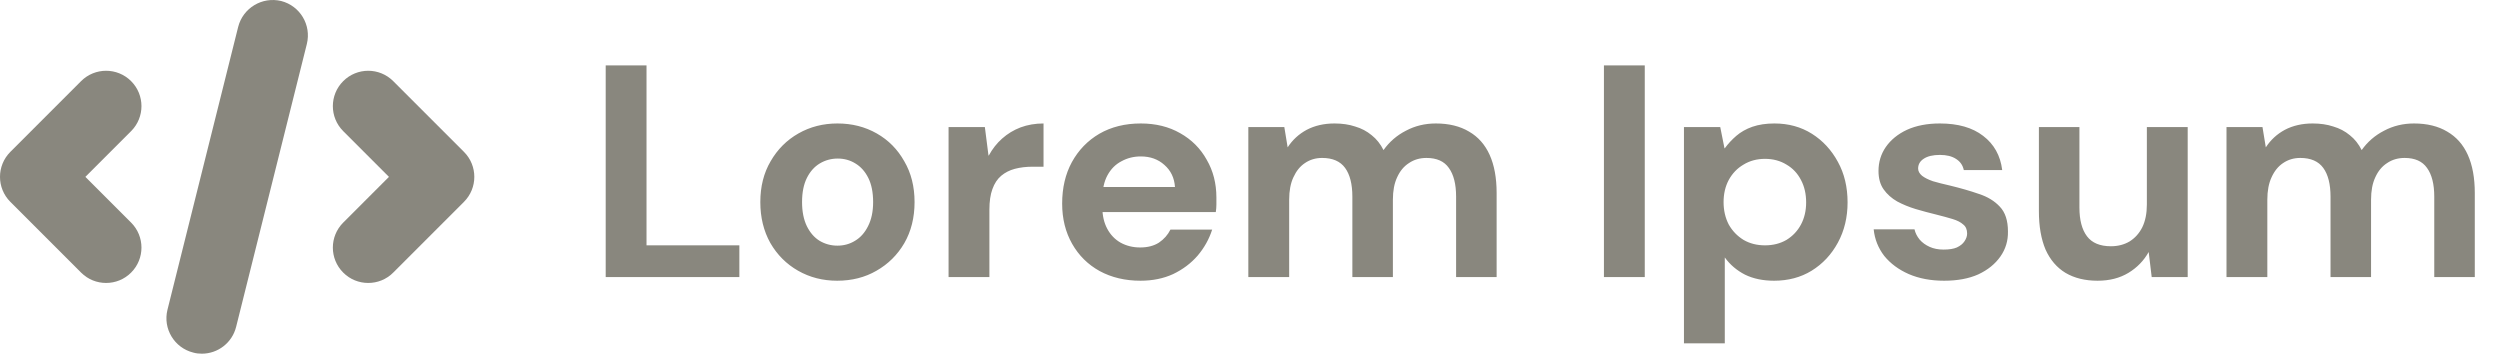 <svg width="204" height="29" viewBox="0 0 204 29" fill="none" xmlns="http://www.w3.org/2000/svg">
<path d="M49.425 22.611V5.337H52.756V20.02H60.332V22.611H49.425ZM68.311 22.907C67.142 22.907 66.081 22.636 65.127 22.093C64.173 21.55 63.416 20.793 62.857 19.823C62.314 18.852 62.042 17.741 62.042 16.491C62.042 15.224 62.322 14.114 62.882 13.16C63.441 12.189 64.198 11.432 65.152 10.889C66.106 10.346 67.167 10.075 68.335 10.075C69.52 10.075 70.589 10.346 71.543 10.889C72.498 11.432 73.246 12.189 73.789 13.16C74.349 14.114 74.628 15.224 74.628 16.491C74.628 17.758 74.349 18.877 73.789 19.847C73.23 20.802 72.473 21.55 71.519 22.093C70.581 22.636 69.512 22.907 68.311 22.907ZM68.335 20.045C68.862 20.045 69.339 19.913 69.767 19.65C70.211 19.387 70.565 18.992 70.828 18.465C71.108 17.922 71.247 17.264 71.247 16.491C71.247 15.701 71.116 15.043 70.853 14.517C70.589 13.991 70.236 13.596 69.791 13.332C69.364 13.069 68.886 12.938 68.36 12.938C67.834 12.938 67.348 13.069 66.904 13.332C66.46 13.596 66.106 13.991 65.843 14.517C65.58 15.043 65.448 15.701 65.448 16.491C65.448 17.264 65.58 17.922 65.843 18.465C66.106 18.992 66.452 19.387 66.879 19.65C67.323 19.913 67.809 20.045 68.335 20.045ZM77.403 22.611V10.371H80.365L80.661 12.691H80.685C80.981 12.148 81.343 11.687 81.771 11.309C82.215 10.914 82.717 10.61 83.276 10.396C83.852 10.182 84.478 10.075 85.152 10.075V13.604H84.239C83.729 13.604 83.252 13.661 82.808 13.777C82.38 13.892 82.01 14.081 81.697 14.344C81.385 14.607 81.146 14.969 80.981 15.43C80.817 15.874 80.735 16.434 80.735 17.108V22.611H77.403ZM93.064 22.907C91.814 22.907 90.703 22.644 89.732 22.118C88.778 21.591 88.029 20.851 87.487 19.897C86.944 18.942 86.672 17.849 86.672 16.615C86.672 15.331 86.935 14.204 87.462 13.234C88.005 12.247 88.753 11.473 89.708 10.914C90.678 10.355 91.805 10.075 93.088 10.075C94.306 10.075 95.375 10.338 96.297 10.865C97.234 11.391 97.958 12.115 98.468 13.036C98.995 13.941 99.258 14.969 99.258 16.121C99.258 16.285 99.258 16.475 99.258 16.689C99.258 16.886 99.242 17.092 99.209 17.306H89.066V15.257H95.877C95.828 14.517 95.54 13.916 95.013 13.456C94.503 12.995 93.862 12.765 93.088 12.765C92.513 12.765 91.986 12.896 91.509 13.16C91.032 13.406 90.654 13.785 90.374 14.295C90.094 14.805 89.954 15.447 89.954 16.22V16.935C89.954 17.593 90.086 18.169 90.349 18.663C90.612 19.156 90.974 19.535 91.435 19.798C91.912 20.061 92.447 20.193 93.039 20.193C93.648 20.193 94.158 20.061 94.569 19.798C94.981 19.518 95.293 19.165 95.507 18.737H98.912C98.666 19.51 98.271 20.218 97.728 20.859C97.185 21.484 96.519 21.986 95.729 22.364C94.939 22.727 94.051 22.907 93.064 22.907ZM101.864 22.611V10.371H104.801L105.072 12.024C105.467 11.416 105.985 10.939 106.627 10.593C107.285 10.248 108.042 10.075 108.897 10.075C109.523 10.075 110.082 10.157 110.576 10.322C111.086 10.47 111.538 10.708 111.933 11.037C112.328 11.35 112.649 11.753 112.895 12.247C113.372 11.572 113.981 11.046 114.721 10.667C115.462 10.272 116.276 10.075 117.165 10.075C118.234 10.075 119.139 10.297 119.879 10.741C120.619 11.169 121.179 11.802 121.557 12.641C121.936 13.48 122.125 14.517 122.125 15.751V22.611H118.818V16.047C118.818 15.027 118.621 14.245 118.226 13.703C117.847 13.16 117.239 12.888 116.4 12.888C115.857 12.888 115.38 13.028 114.968 13.308C114.557 13.571 114.236 13.958 114.006 14.468C113.775 14.961 113.66 15.57 113.66 16.294V22.611H110.353V16.047C110.353 15.027 110.156 14.245 109.761 13.703C109.366 13.16 108.741 12.888 107.886 12.888C107.359 12.888 106.89 13.028 106.479 13.308C106.084 13.571 105.772 13.958 105.541 14.468C105.311 14.961 105.196 15.57 105.196 16.294V22.611H101.864ZM130.881 22.611V5.337H134.213V22.611H130.881ZM137.411 28.016V10.371H140.372L140.718 12.098H140.743C141.006 11.737 141.318 11.399 141.68 11.087C142.042 10.774 142.478 10.527 142.988 10.346C143.515 10.165 144.115 10.075 144.79 10.075C145.941 10.075 146.962 10.355 147.85 10.914C148.738 11.473 149.446 12.238 149.972 13.209C150.499 14.163 150.762 15.265 150.762 16.516C150.762 17.733 150.499 18.827 149.972 19.798C149.446 20.769 148.73 21.534 147.825 22.093C146.937 22.636 145.917 22.907 144.765 22.907C143.86 22.907 143.071 22.743 142.396 22.414C141.722 22.068 141.17 21.599 140.743 21.007V28.016H137.411ZM144.025 20.02C144.683 20.02 145.267 19.872 145.777 19.576C146.287 19.263 146.682 18.844 146.962 18.317C147.241 17.791 147.381 17.19 147.381 16.516C147.381 15.825 147.241 15.216 146.962 14.69C146.682 14.147 146.287 13.727 145.777 13.431C145.267 13.118 144.683 12.962 144.025 12.962C143.367 12.962 142.783 13.118 142.273 13.431C141.763 13.727 141.36 14.147 141.063 14.69C140.784 15.216 140.644 15.817 140.644 16.491C140.644 17.166 140.784 17.774 141.063 18.317C141.36 18.844 141.763 19.263 142.273 19.576C142.783 19.872 143.367 20.02 144.025 20.02ZM158.642 22.907C157.556 22.907 156.593 22.727 155.754 22.364C154.932 22.003 154.265 21.509 153.755 20.884C153.262 20.242 152.974 19.518 152.892 18.712H156.223C156.289 19.008 156.429 19.288 156.643 19.551C156.856 19.798 157.128 19.995 157.457 20.143C157.786 20.292 158.164 20.366 158.592 20.366C159.053 20.366 159.415 20.308 159.678 20.193C159.958 20.061 160.163 19.897 160.295 19.699C160.443 19.485 160.517 19.272 160.517 19.058C160.517 18.729 160.41 18.482 160.196 18.317C159.999 18.136 159.711 17.988 159.333 17.873C158.954 17.758 158.502 17.635 157.975 17.503C157.432 17.371 156.881 17.223 156.322 17.059C155.779 16.894 155.277 16.689 154.816 16.442C154.356 16.179 153.986 15.85 153.706 15.455C153.426 15.06 153.286 14.558 153.286 13.949C153.286 13.226 153.484 12.576 153.879 12C154.29 11.408 154.866 10.939 155.606 10.593C156.363 10.248 157.26 10.075 158.296 10.075C159.777 10.075 160.953 10.412 161.825 11.087C162.713 11.761 163.232 12.691 163.38 13.875H160.246C160.163 13.48 159.949 13.176 159.604 12.962C159.275 12.748 158.839 12.641 158.296 12.641C157.72 12.641 157.276 12.748 156.963 12.962C156.667 13.16 156.519 13.423 156.519 13.752C156.519 13.966 156.626 14.163 156.84 14.344C157.054 14.509 157.35 14.657 157.728 14.788C158.123 14.904 158.576 15.019 159.086 15.134C159.974 15.348 160.772 15.578 161.479 15.825C162.187 16.055 162.755 16.401 163.182 16.861C163.626 17.322 163.849 17.997 163.849 18.885C163.865 19.642 163.659 20.325 163.232 20.933C162.804 21.542 162.203 22.027 161.43 22.389C160.657 22.735 159.727 22.907 158.642 22.907ZM171.162 22.907C170.142 22.907 169.27 22.694 168.546 22.266C167.838 21.838 167.296 21.205 166.917 20.366C166.555 19.51 166.374 18.465 166.374 17.232V10.371H169.681V16.935C169.681 17.955 169.887 18.737 170.298 19.28C170.709 19.823 171.359 20.094 172.248 20.094C172.823 20.094 173.333 19.963 173.778 19.699C174.222 19.42 174.567 19.033 174.814 18.54C175.061 18.029 175.184 17.413 175.184 16.689V10.371H178.516V22.611H175.579L175.332 20.563C174.937 21.27 174.386 21.838 173.679 22.266C172.971 22.694 172.132 22.907 171.162 22.907ZM181.682 22.611V10.371H184.619L184.89 12.024C185.285 11.416 185.803 10.939 186.445 10.593C187.103 10.248 187.86 10.075 188.715 10.075C189.341 10.075 189.9 10.157 190.393 10.322C190.903 10.47 191.356 10.708 191.751 11.037C192.146 11.35 192.466 11.753 192.713 12.247C193.19 11.572 193.799 11.046 194.539 10.667C195.28 10.272 196.094 10.075 196.982 10.075C198.052 10.075 198.957 10.297 199.697 10.741C200.437 11.169 200.997 11.802 201.375 12.641C201.754 13.48 201.943 14.517 201.943 15.751V22.611H198.636V16.047C198.636 15.027 198.438 14.245 198.044 13.703C197.665 13.16 197.056 12.888 196.217 12.888C195.675 12.888 195.197 13.028 194.786 13.308C194.375 13.571 194.054 13.958 193.824 14.468C193.593 14.961 193.478 15.57 193.478 16.294V22.611H190.171V16.047C190.171 15.027 189.974 14.245 189.579 13.703C189.184 13.16 188.559 12.888 187.704 12.888C187.177 12.888 186.708 13.028 186.297 13.308C185.902 13.571 185.589 13.958 185.359 14.468C185.129 14.961 185.014 15.57 185.014 16.294V22.611H181.682Z" fill="#89877E"/>
<path d="M16.472 28.861C16.246 28.861 16.009 28.838 15.773 28.771C14.228 28.387 13.281 26.82 13.665 25.276L19.436 2.19C19.831 0.645 21.398 -0.29 22.942 0.082C24.487 0.476 25.422 2.043 25.039 3.587L19.267 26.674C18.94 27.982 17.768 28.861 16.472 28.861Z" fill="#89877E"/>
<path d="M30.047 23.089C29.303 23.089 28.57 22.808 28.007 22.244C26.879 21.117 26.879 19.291 28.007 18.163L31.738 14.432L28.007 10.701C26.879 9.573 26.879 7.747 28.007 6.62C29.134 5.493 30.96 5.493 32.087 6.62L37.859 12.392C38.986 13.519 38.986 15.345 37.859 16.472L32.087 22.244C31.524 22.808 30.791 23.089 30.047 23.089Z" fill="#89877E"/>
<path d="M8.657 23.089C7.913 23.089 7.181 22.808 6.617 22.244L0.845 16.472C-0.282 15.345 -0.282 13.519 0.845 12.392L6.617 6.62C7.744 5.493 9.571 5.493 10.698 6.62C11.825 7.747 11.825 9.573 10.698 10.701L6.967 14.432L10.698 18.163C11.825 19.291 11.825 21.117 10.698 22.244C10.134 22.808 9.401 23.089 8.657 23.089Z" fill="#89877E"/>
</svg>
